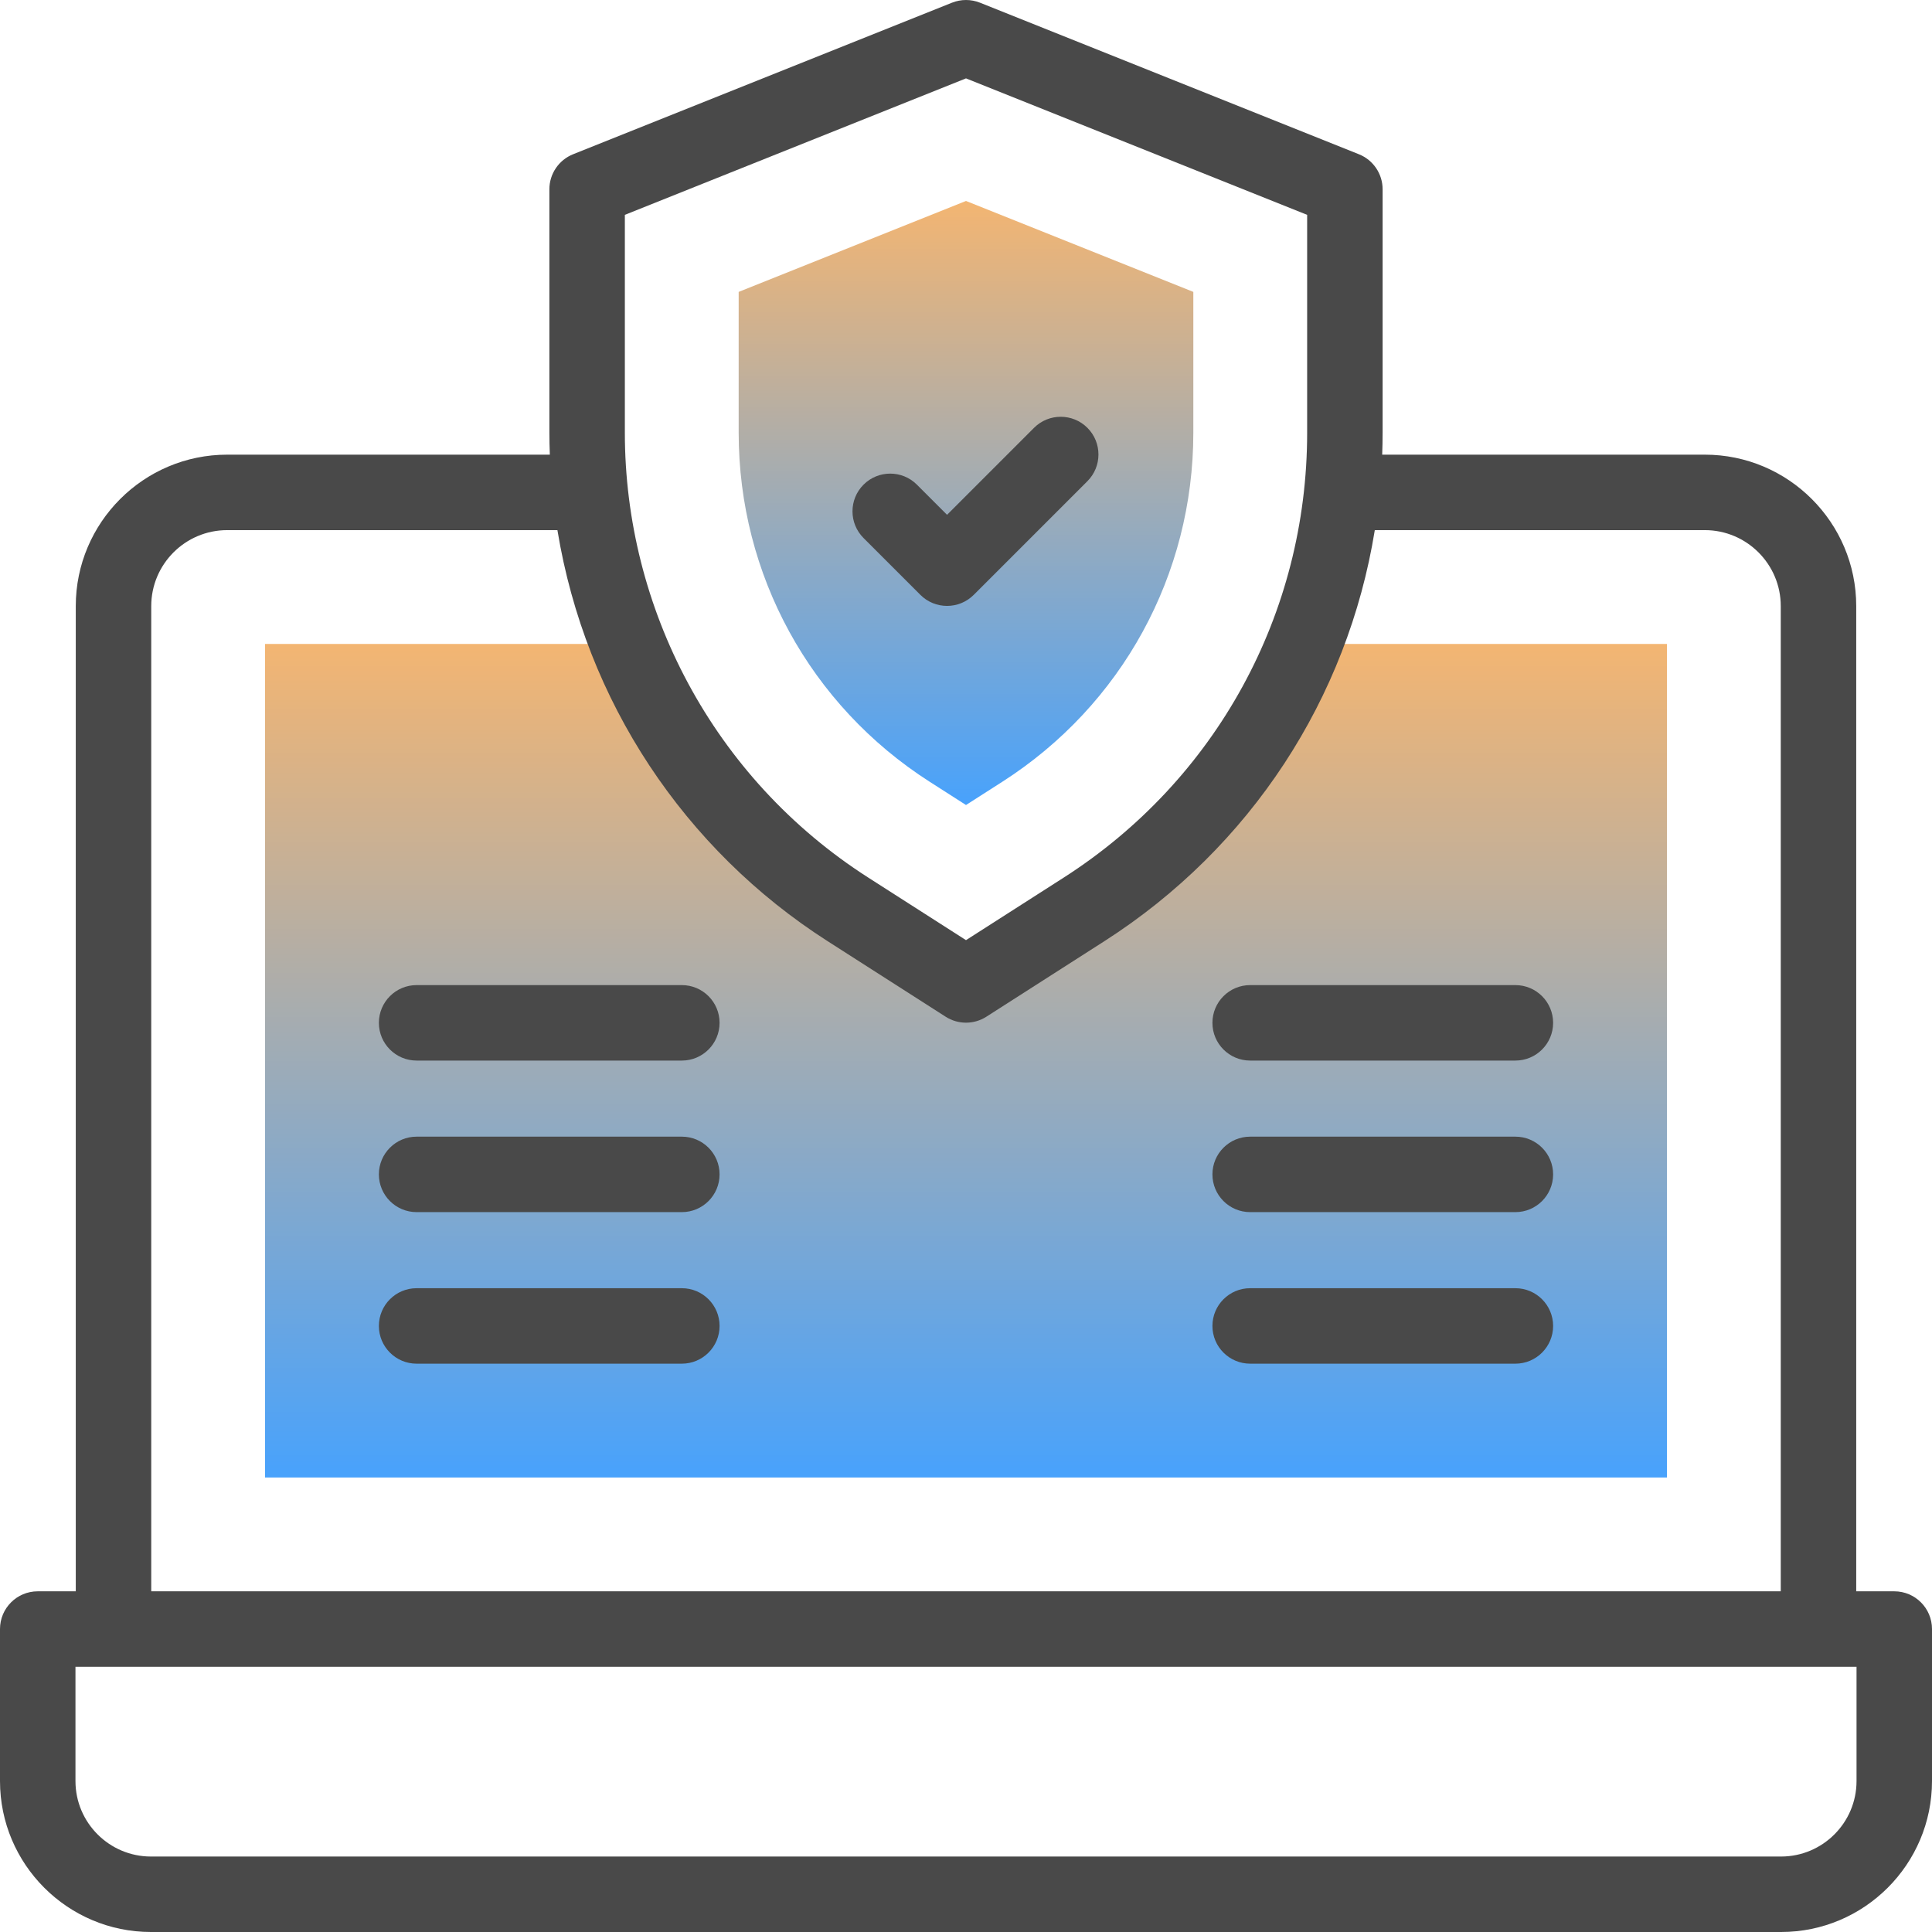 <svg width="512" height="512" viewBox="0 0 512 512" fill="none" xmlns="http://www.w3.org/2000/svg">
<g clip-path="url(#clip0_34_142)">
<path d="M246.382 207.181C214.682 186.892 195.755 152.309 195.755 114.671V77.356L256 53.258L316.245 77.356V114.671C316.245 152.309 297.318 186.892 265.617 207.181L256 213.336L246.382 207.181Z" fill="url(#paint0_linear_34_142)"/>
<path d="M166.43 170.649C167.8 174.048 169.29 177.388 170.9 180.669V180.689C175.91 190.91 182.07 200.53 189.28 209.379C194.29 215.539 199.81 221.319 205.8 226.649C211.66 231.879 217.99 236.688 224.73 241.008L256 261.019L287.27 241.009C313.941 223.939 334.09 199.179 345.571 170.65L345.566 170.653H441.756V391.55H70.245V170.652H166.438" fill="url(#paint1_linear_34_142)"/>
<path d="M502 421.714H491.918V160.612C491.918 138.489 473.919 120.49 451.796 120.49H366.295C366.364 118.557 366.408 116.62 366.408 114.676V50.163C366.408 46.074 363.919 42.396 360.122 40.878L259.714 0.715C257.329 -0.238 254.67 -0.238 252.286 0.715L151.879 40.878C148.082 42.396 145.591 46.073 145.591 50.163V114.676C145.591 116.614 145.64 118.553 145.712 120.49H60.204C38.08 120.49 20.081 138.489 20.081 160.612V421.714H10C4.477 421.714 0 426.192 0 431.714V472C0 494.056 17.944 512 40 512H472C494.056 512 512 494.056 512 472V431.714C512 426.191 507.523 421.714 502 421.714ZM165.592 56.935L256 20.771L346.408 56.934V114.676C346.408 162.643 322.284 206.721 281.877 232.586L256 249.148L230.123 232.586C188.809 206.148 165.592 161.027 165.592 114.676V56.935ZM40.081 160.612C40.081 149.516 49.108 140.49 60.204 140.49H147.721C155.172 185.857 181.396 225.153 219.343 249.431L250.61 269.443C253.896 271.547 258.104 271.546 261.391 269.443L292.66 249.43C331.475 224.583 357.138 185.028 364.336 140.489H451.797C462.893 140.489 471.919 149.515 471.919 160.611V421.713H40.081V160.612ZM492 472C492 483.028 483.028 492 472 492H40C28.972 492 20 483.028 20 472V441.714H492V472Z" fill="#494949"/>
<path d="M243.908 157.643C247.812 161.546 254.145 161.547 258.051 157.643L288.173 127.521C292.078 123.616 292.078 117.284 288.173 113.378C284.267 109.474 277.937 109.474 274.03 113.378L250.979 136.429L242.989 128.439C239.083 124.536 232.752 124.536 228.847 128.439C224.942 132.344 224.941 138.676 228.846 142.582L243.908 157.643Z" fill="#494949"/>
<path d="M180.694 341.388H110.408C104.885 341.388 100.408 345.866 100.408 351.388C100.408 356.91 104.885 361.388 110.408 361.388H180.694C186.217 361.388 190.694 356.91 190.694 351.388C190.694 345.866 186.217 341.388 180.694 341.388Z" fill="#494949"/>
<path d="M180.694 301.225H110.408C104.885 301.225 100.408 305.702 100.408 311.225C100.408 316.747 104.885 321.225 110.408 321.225H180.694C186.217 321.225 190.694 316.747 190.694 311.225C190.694 305.702 186.217 301.225 180.694 301.225Z" fill="#494949"/>
<path d="M180.694 261.062H110.408C104.885 261.062 100.408 265.54 100.408 271.062C100.408 276.584 104.885 281.062 110.408 281.062H180.694C186.217 281.062 190.694 276.584 190.694 271.062C190.694 265.539 186.217 261.062 180.694 261.062Z" fill="#494949"/>
<path d="M401.592 341.388H331.306C325.783 341.388 321.306 345.866 321.306 351.388C321.306 356.91 325.783 361.388 331.306 361.388H401.592C407.114 361.388 411.592 356.91 411.592 351.388C411.592 345.866 407.114 341.388 401.592 341.388Z" fill="#494949"/>
<path d="M401.592 301.225H331.306C325.783 301.225 321.306 305.702 321.306 311.225C321.306 316.747 325.783 321.225 331.306 321.225H401.592C407.114 321.225 411.592 316.747 411.592 311.225C411.592 305.702 407.114 301.225 401.592 301.225Z" fill="#494949"/>
<path d="M401.592 261.062H331.306C325.783 261.062 321.306 265.54 321.306 271.062C321.306 276.584 325.783 281.062 331.306 281.062H401.592C407.114 281.062 411.592 276.584 411.592 271.062C411.592 265.539 407.114 261.062 401.592 261.062Z" fill="#494949"/>
</g>
<defs>
<linearGradient id="paint0_linear_34_142" x1="256" y1="53.258" x2="256" y2="213.336" gradientUnits="userSpaceOnUse">
<stop stop-color="#F3B572"/>
<stop offset="1" stop-color="#48A2FC"/>
</linearGradient>
<linearGradient id="paint1_linear_34_142" x1="256.001" y1="170.649" x2="256.001" y2="391.55" gradientUnits="userSpaceOnUse">
<stop stop-color="#F3B572"/>
<stop offset="1" stop-color="#48A2FC"/>
</linearGradient>
<clipPath id="clip0_34_142">
<rect width="512" height="512" fill="white"/>
</clipPath>
</defs>
</svg>
